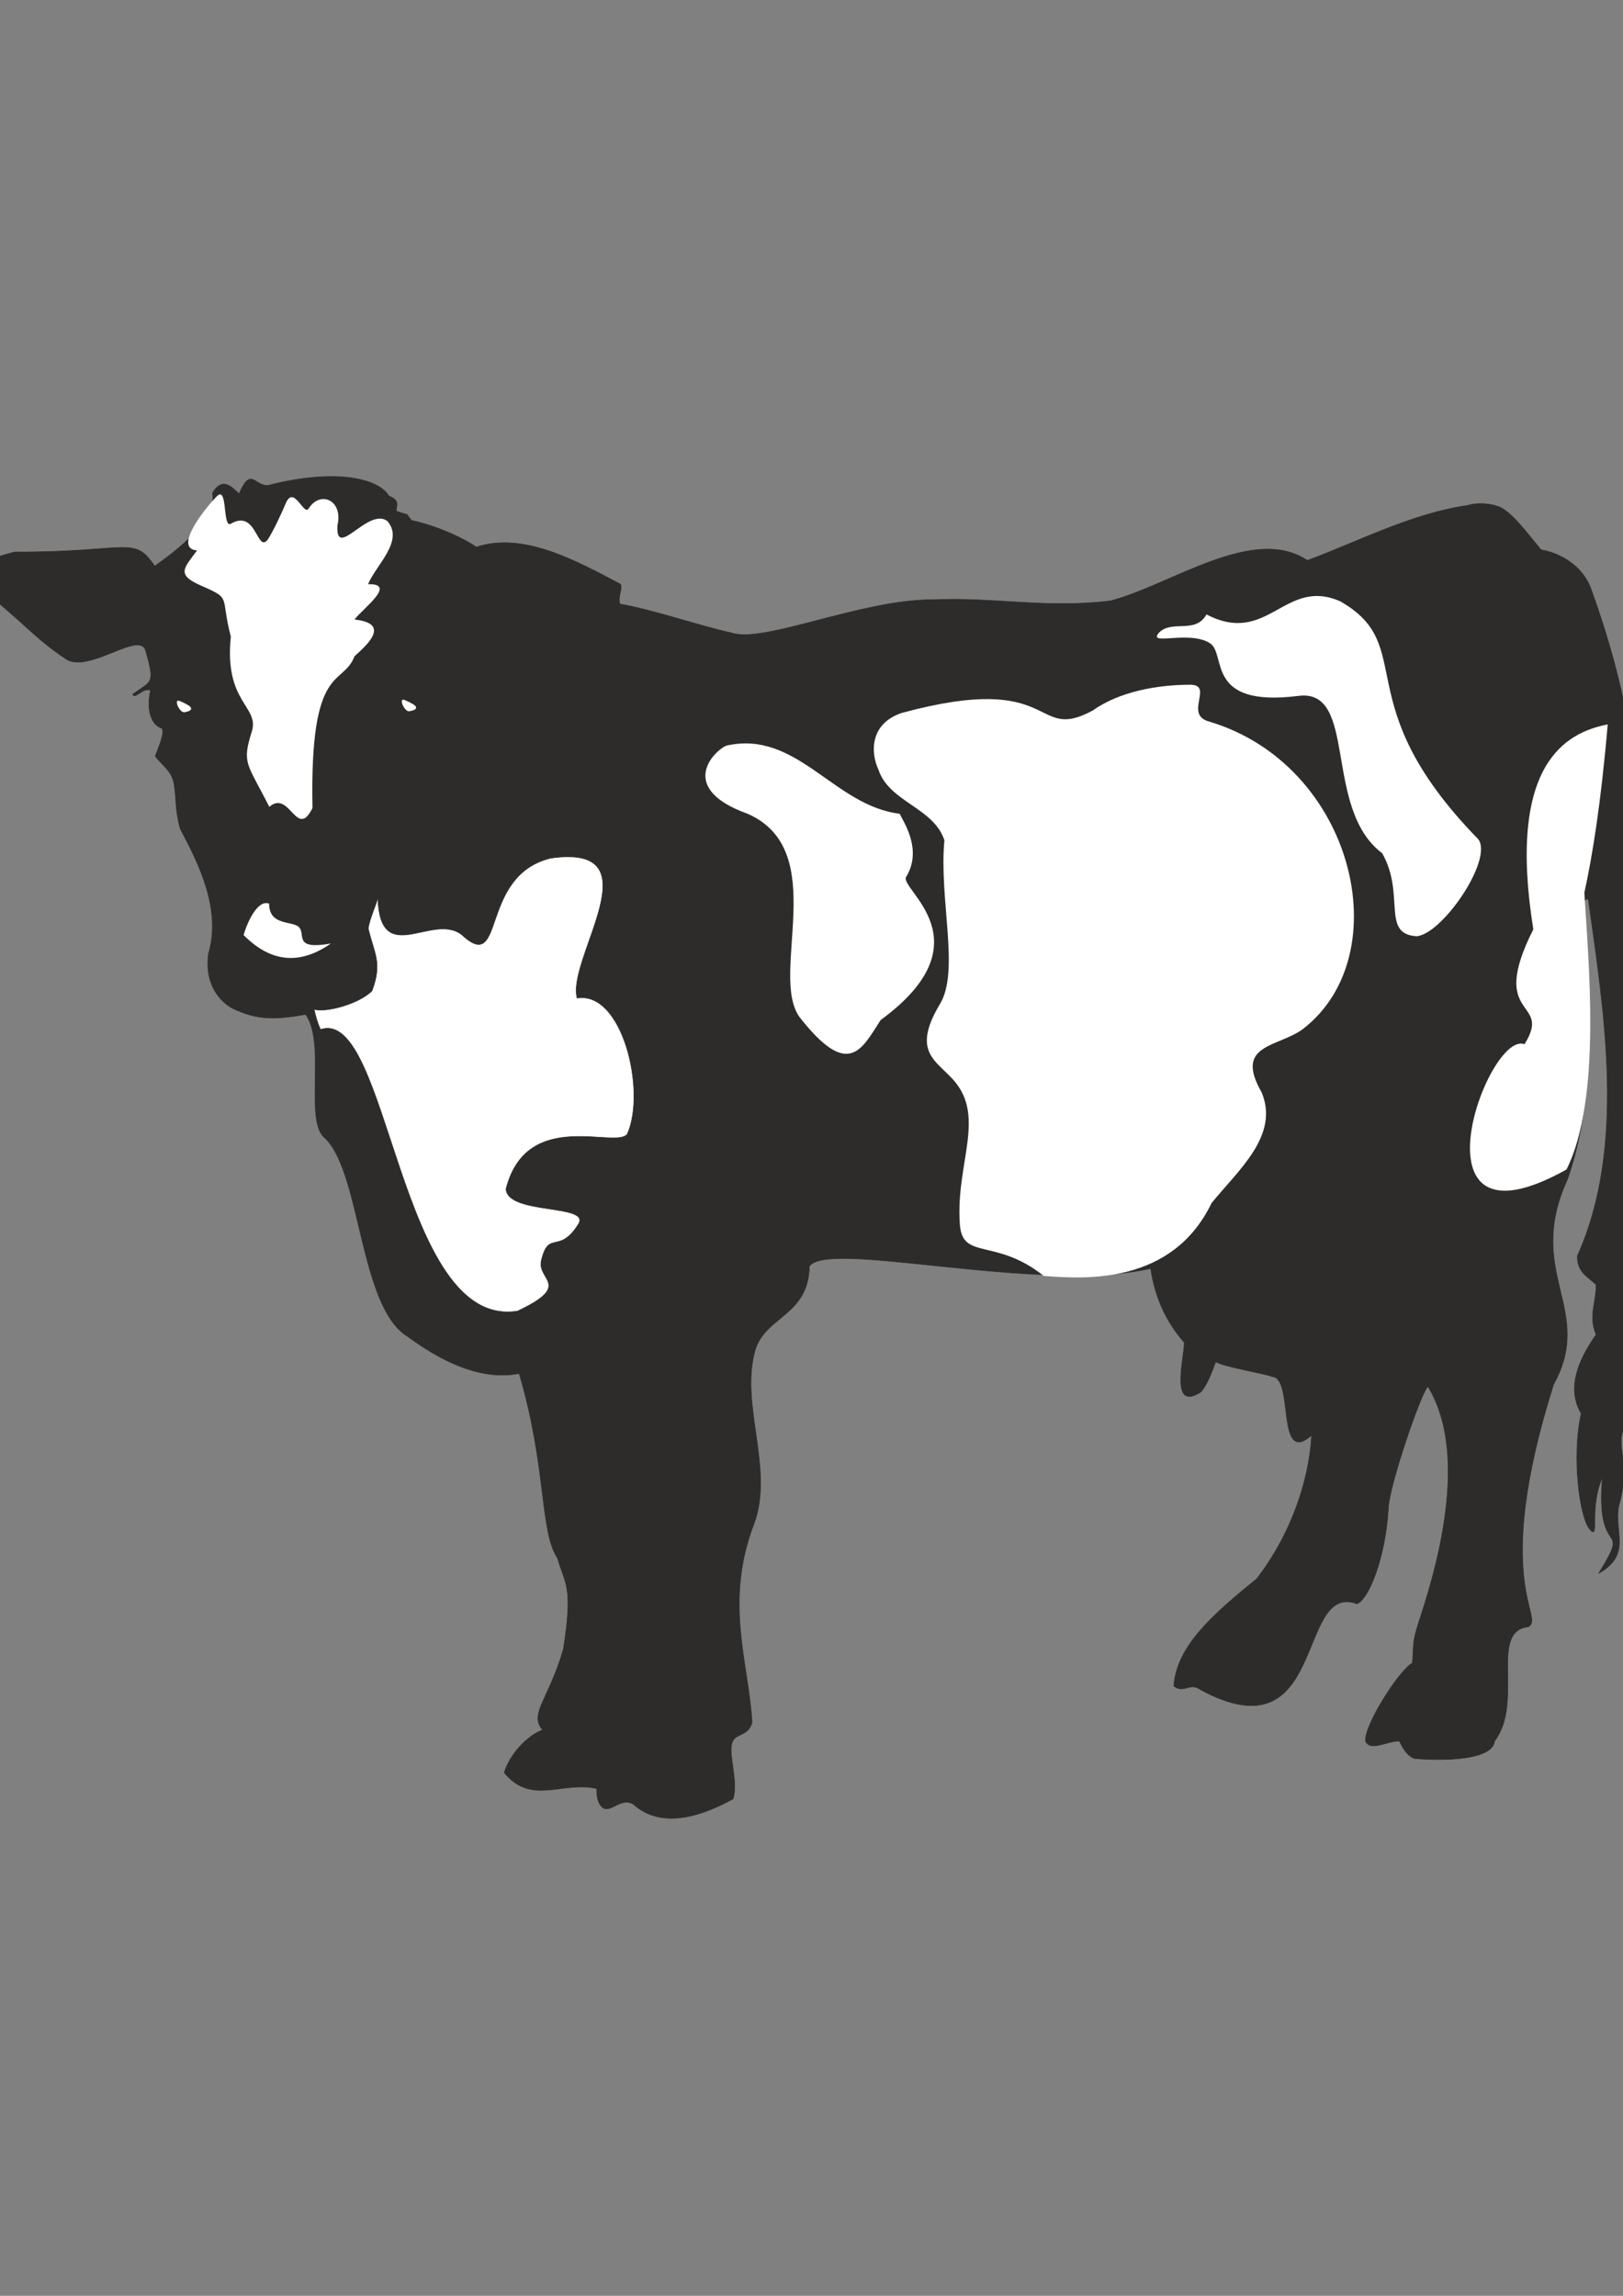 <?xml version="1.0" encoding="utf-8"?>
<!-- Created by UniConvertor 2.0rc4 (https://sk1project.net/) -->
<svg xmlns="http://www.w3.org/2000/svg" height="841.89pt" viewBox="0 0 595.276 841.89" width="595.276pt" version="1.1" xmlns:xlink="http://www.w3.org/1999/xlink" id="bd8a6480-f60e-11ea-8e1a-dcc15c148e23">

<rect x="0" y="0" width="595.276" height="841.89" fill="#808080" stroke="none"/>

<g>
	<path style="stroke-linejoin:bevel;stroke:#2d2c2b;stroke-width:0.216;stroke-miterlimit:10.433;fill:#2d2c2b;" d="M 585.422,471.129 C 582.542,468.249 578.222,466.449 578.582,460.473 596.582,420.297 588.302,371.049 582.542,329.649 578.582,329.649 580.526,340.233 580.526,344.985 583.55,372.993 584.486,405.609 574.838,432.609 559.142,466.953 585.062,480.129 569.798,507.705 546.83,580.425 566.702,592.809 560.582,596.553 545.966,598.065 559.07,624.201 548.126,638.529 547.622,644.361 534.302,646.089 518.822,644.865 515.942,643.857 514.214,640.473 513.278,638.457 508.382,638.457 502.694,642.417 500.822,638.457 500.462,632.265 513.422,612.249 518.03,609.873 518.534,603.753 518.03,602.961 519.47,597.777 522.206,588.417 541.43,537.513 523.79,508.497 521.99,508.497 509.174,545.289 509.174,553.641 508.022,571.785 501.902,586.473 497.726,588.129 475.262,579.777 486.998,644.865 440.27,619.593 436.382,616.713 434.366,621.177 430.55,618.297 431.486,603.753 444.806,592.017 460.934,578.985 480.878,552.921 481.022,526.353 481.022,526.353 467.918,537.801 474.758,505.185 466.622,504.825 464.678,503.817 448.694,501.225 445.886,499.353 443.582,505.761 442.214,508.281 440.486,510.441 428.894,517.929 434.366,498.057 434.366,492.297 427.598,484.593 423.566,475.593 422.054,465.153 380.942,474.513 303.47,454.353 296.846,464.361 296.486,482.505 280.862,482.505 276.974,495.033 271.214,515.193 284.102,538.737 276.47,558.969 265.526,587.553 274.598,609.873 275.822,631.545 274.526,637.017 269.414,635.289 268.406,639.393 267.182,643.857 270.782,653.001 268.91,659.625 258.326,665.457 243.062,671.289 232.334,661.641 227.582,658.761 223.694,665.457 220.742,662.577 218.87,660.633 218.87,657.753 218.87,655.881 206.342,653.001 194.822,662.145 184.958,650.049 186.902,643.569 193.022,636.657 199.07,634.353 193.886,628.593 201.23,623.337 206.63,604.833 210.302,581.433 207.278,581.073 204.47,571.353 197.918,561.489 200.654,538.377 190.43,503.673 175.022,506.625 159.902,497.697 149.39,489.993 131.894,479.193 132.47,430.449 119.366,417.489 111.302,411.513 119.798,382.569 112.094,371.985 101.582,373.857 94.598,374.289 85.31,369.753 85.166,369.681 74.51,364.641 76.454,349.809 81.35,333.393 72.782,316.473 66.158,304.017 64.142,297.177 64.79,292.929 63.782,287.169 62.846,282.273 58.742,280.041 56.942,277.233 57.59,275.433 60.974,267.945 59.246,267.009 55.862,265.929 53.486,261.033 55.214,253.113 52.334,252.033 49.598,256.569 48.662,254.625 55.646,249.513 56.942,251.097 53.486,238.785 51.542,230.865 33.182,246.705 24.542,241.881 13.022,234.105 13.022,232.377 -4.474,217.761 -9.874,213.225 -16.714,208.041 5.39,202.425 47.438,202.569 49.022,196.161 56.726,207.609 63.422,202.857 79.694,191.193 77.966,180.753 81.422,174.849 84.95,178.377 87.686,181.113 92.222,170.673 93.302,178.665 98.558,177.945 124.694,171.321 139.382,176.145 142.55,181.833 146.726,183.561 145.358,184.929 145.358,187.449 150.902,189.465 148.166,187.449 150.902,190.833 160.982,192.993 170.774,197.817 174.662,200.625 192.014,194.937 211.166,205.593 227.582,214.233 228.446,216.033 226.502,218.553 227.366,221.505 238.886,223.449 256.022,229.353 268.55,232.161 280.43,235.905 315.926,219.921 341.846,219.921 365.03,218.913 383.318,223.233 407.294,220.353 429.542,214.521 459.71,192.273 479.51,205.521 497.798,198.753 518.102,188.169 538.262,185.361 541.142,184.353 546.902,184.353 550.79,186.297 555.542,189.105 560.366,195.873 565.262,201.633 571.958,202.713 580.526,207.393 583.55,216.033 608.462,284.433 603.494,336.849 598.958,415.761 598.958,419.649 599.75,445.713 599.102,451.473 598.166,458.817 611.918,459.609 601.766,487.545 605.366,495.537 610.55,498.273 608.39,504.969 606.734,510.153 603.638,509.793 602.342,510.153 605.582,516.849 600.038,517.641 596.798,521.673 591.182,529.953 598.814,534.633 593.63,552.633 592.046,562.209 598.454,569.985 586.358,576.969 598.742,556.953 585.062,572.865 587.726,541.761 582.686,552.993 586.862,565.161 583.118,560.841 579.302,556.449 576.422,533.913 579.95,518.361 576.782,512.961 574.91,504.321 585.422,489.417 582.542,482.649 585.422,477.825 585.422,471.129 L 585.422,471.129 Z" />
	<path style="fill:#ffffff;" d="M 114.614,296.313 C 108.782,308.121 106.262,289.401 98.774,295.881 90.638,279.753 88.622,280.113 92.366,268.233 95.246,258.945 82.142,257.793 84.662,233.457 80.702,218.337 85.238,219.777 73.718,214.737 64.502,210.705 67.454,208.401 72.278,201.849 63.062,201.201 76.022,185.433 79.622,181.905 83.582,178.089 81.566,193.857 84.662,192.057 94.166,186.513 94.166,202.929 98.198,197.889 100.214,194.793 103.238,188.313 104.75,184.713 107.702,177.441 111.446,189.321 113.174,186.513 117.566,179.601 125.99,183.561 123.758,192.705 123.038,205.593 134.99,185.937 142.046,191.049 148.382,198.321 137.942,207.105 134.99,214.233 145.79,213.945 133.046,223.161 130.022,227.193 143.918,228.633 133.982,237.057 130.022,240.657 125.702,252.033 113.534,242.601 114.614,296.313 L 114.614,296.313 Z" />
	<path style="fill:#ffffff;" d="M 98.702,331.377 C 98.702,339.873 107.774,337.425 109.862,340.233 112.022,343.041 107.774,348.369 121.382,345.993 111.302,352.977 100.502,354.129 89.342,342.897 90.35,339.225 94.238,329.649 98.702,331.377 L 98.702,331.377 Z" />
	<path style="fill:#ffffff;" d="M 148.454,256.713 C 150.902,257.793 152.342,258.585 152.558,259.233 152.846,259.953 152.126,260.457 150.182,260.817 148.382,261.249 145.934,255.633 148.454,256.713 L 148.454,256.713 Z" />
	<path style="fill:#ffffff;" d="M 65.942,257.073 C 68.462,258.153 69.83,258.945 70.046,259.593 70.334,260.313 69.614,260.817 67.742,261.177 65.87,261.609 63.422,255.993 65.942,257.073 L 65.942,257.073 Z" />
	<path style="fill:#ffffff;" d="M 589.67,265.641 C 587.15,295.089 583.982,314.241 581.102,327.345 582.542,352.113 587.582,402.945 574.55,428.865 515.006,462.129 545.606,377.601 559.142,382.929 569.726,366.081 545.39,374.433 562.382,340.809 552.662,280.113 574.262,268.665 589.67,265.641 L 589.67,265.641 Z" />
	<path style="fill:#ffffff;" d="M 382.814,467.889 C 398.366,469.113 429.974,470.985 444.374,441.177 454.022,429.225 469.502,416.337 462.662,400.425 452.51,382.713 468.926,384.081 477.926,377.313 513.278,349.953 496.502,280.473 443.582,264.633 434.006,262.113 445.238,251.313 436.742,251.097 424.142,251.097 410.462,253.689 400.814,260.529 378.494,272.625 388.646,245.769 330.902,261.393 318.734,265.353 319.382,276.369 322.19,282.201 326.078,294.153 342.422,296.097 346.382,308.121 344.366,329.937 352.07,355.929 344.798,368.097 334.934,384.513 342.206,388.329 348.254,394.521 362.654,408.417 350.27,426.129 352.07,449.169 353.078,462.201 365.174,453.849 382.814,467.889 L 382.814,467.889 Z" />
	<path style="stroke-linejoin:bevel;stroke:#2d2c2b;stroke-width:0.216;stroke-miterlimit:10.433;fill:#ffffff;" d="M 117.566,377.529 C 142.838,369.033 146.006,487.833 189.854,480.777 210.446,471.057 196.478,469.401 198.638,461.913 201.302,451.041 205.118,460.185 212.174,448.881 216.782,441.393 186.182,445.569 185.606,435.993 193.238,406.041 226.286,421.593 230.102,415.833 237.086,400.137 228.374,363.273 211.67,366.009 207.782,351.321 240.902,309.201 202.022,314.673 175.382,321.153 185.606,357.873 169.262,342.681 158.534,334.545 139.382,355.209 138.59,329.217 138.302,330.873 135.422,337.209 135.062,340.521 137.222,349.737 140.318,352.977 136.43,363.345 131.534,368.241 119.366,371.409 115.19,370.113 115.694,372.345 116.414,375.153 117.566,377.529 L 117.566,377.529 Z" />
	<path style="fill:#ffffff;" d="M 266.462,273.417 C 292.382,267.585 305.846,295.521 329.966,298.401 331.91,302.217 338.246,311.937 332.342,321.585 329.678,325.977 362.438,345.201 322.982,374.073 315.998,384.945 311.174,395.817 293.318,373.065 281.87,357.369 304.982,311.865 274.166,298.401 248.318,289.113 261.638,275.433 266.462,273.417 L 266.462,273.417 Z" />
	<path style="fill:#ffffff;" d="M 491.534,220.497 C 520.478,236.913 493.622,257.577 541.574,307.113 548.99,313.305 529.334,342.609 519.542,343.329 506.438,342.465 515.582,328.065 506.942,312.873 485.054,296.457 498.23,252.249 476.126,255.201 441.638,259.521 450.062,239.721 443.726,235.833 436.022,231.009 420.542,237.057 425.15,231.945 429.974,227.193 438.47,232.593 442.502,225.321 465.11,237.057 471.158,211.569 491.534,220.497 L 491.534,220.497 Z" />
</g>
</svg>